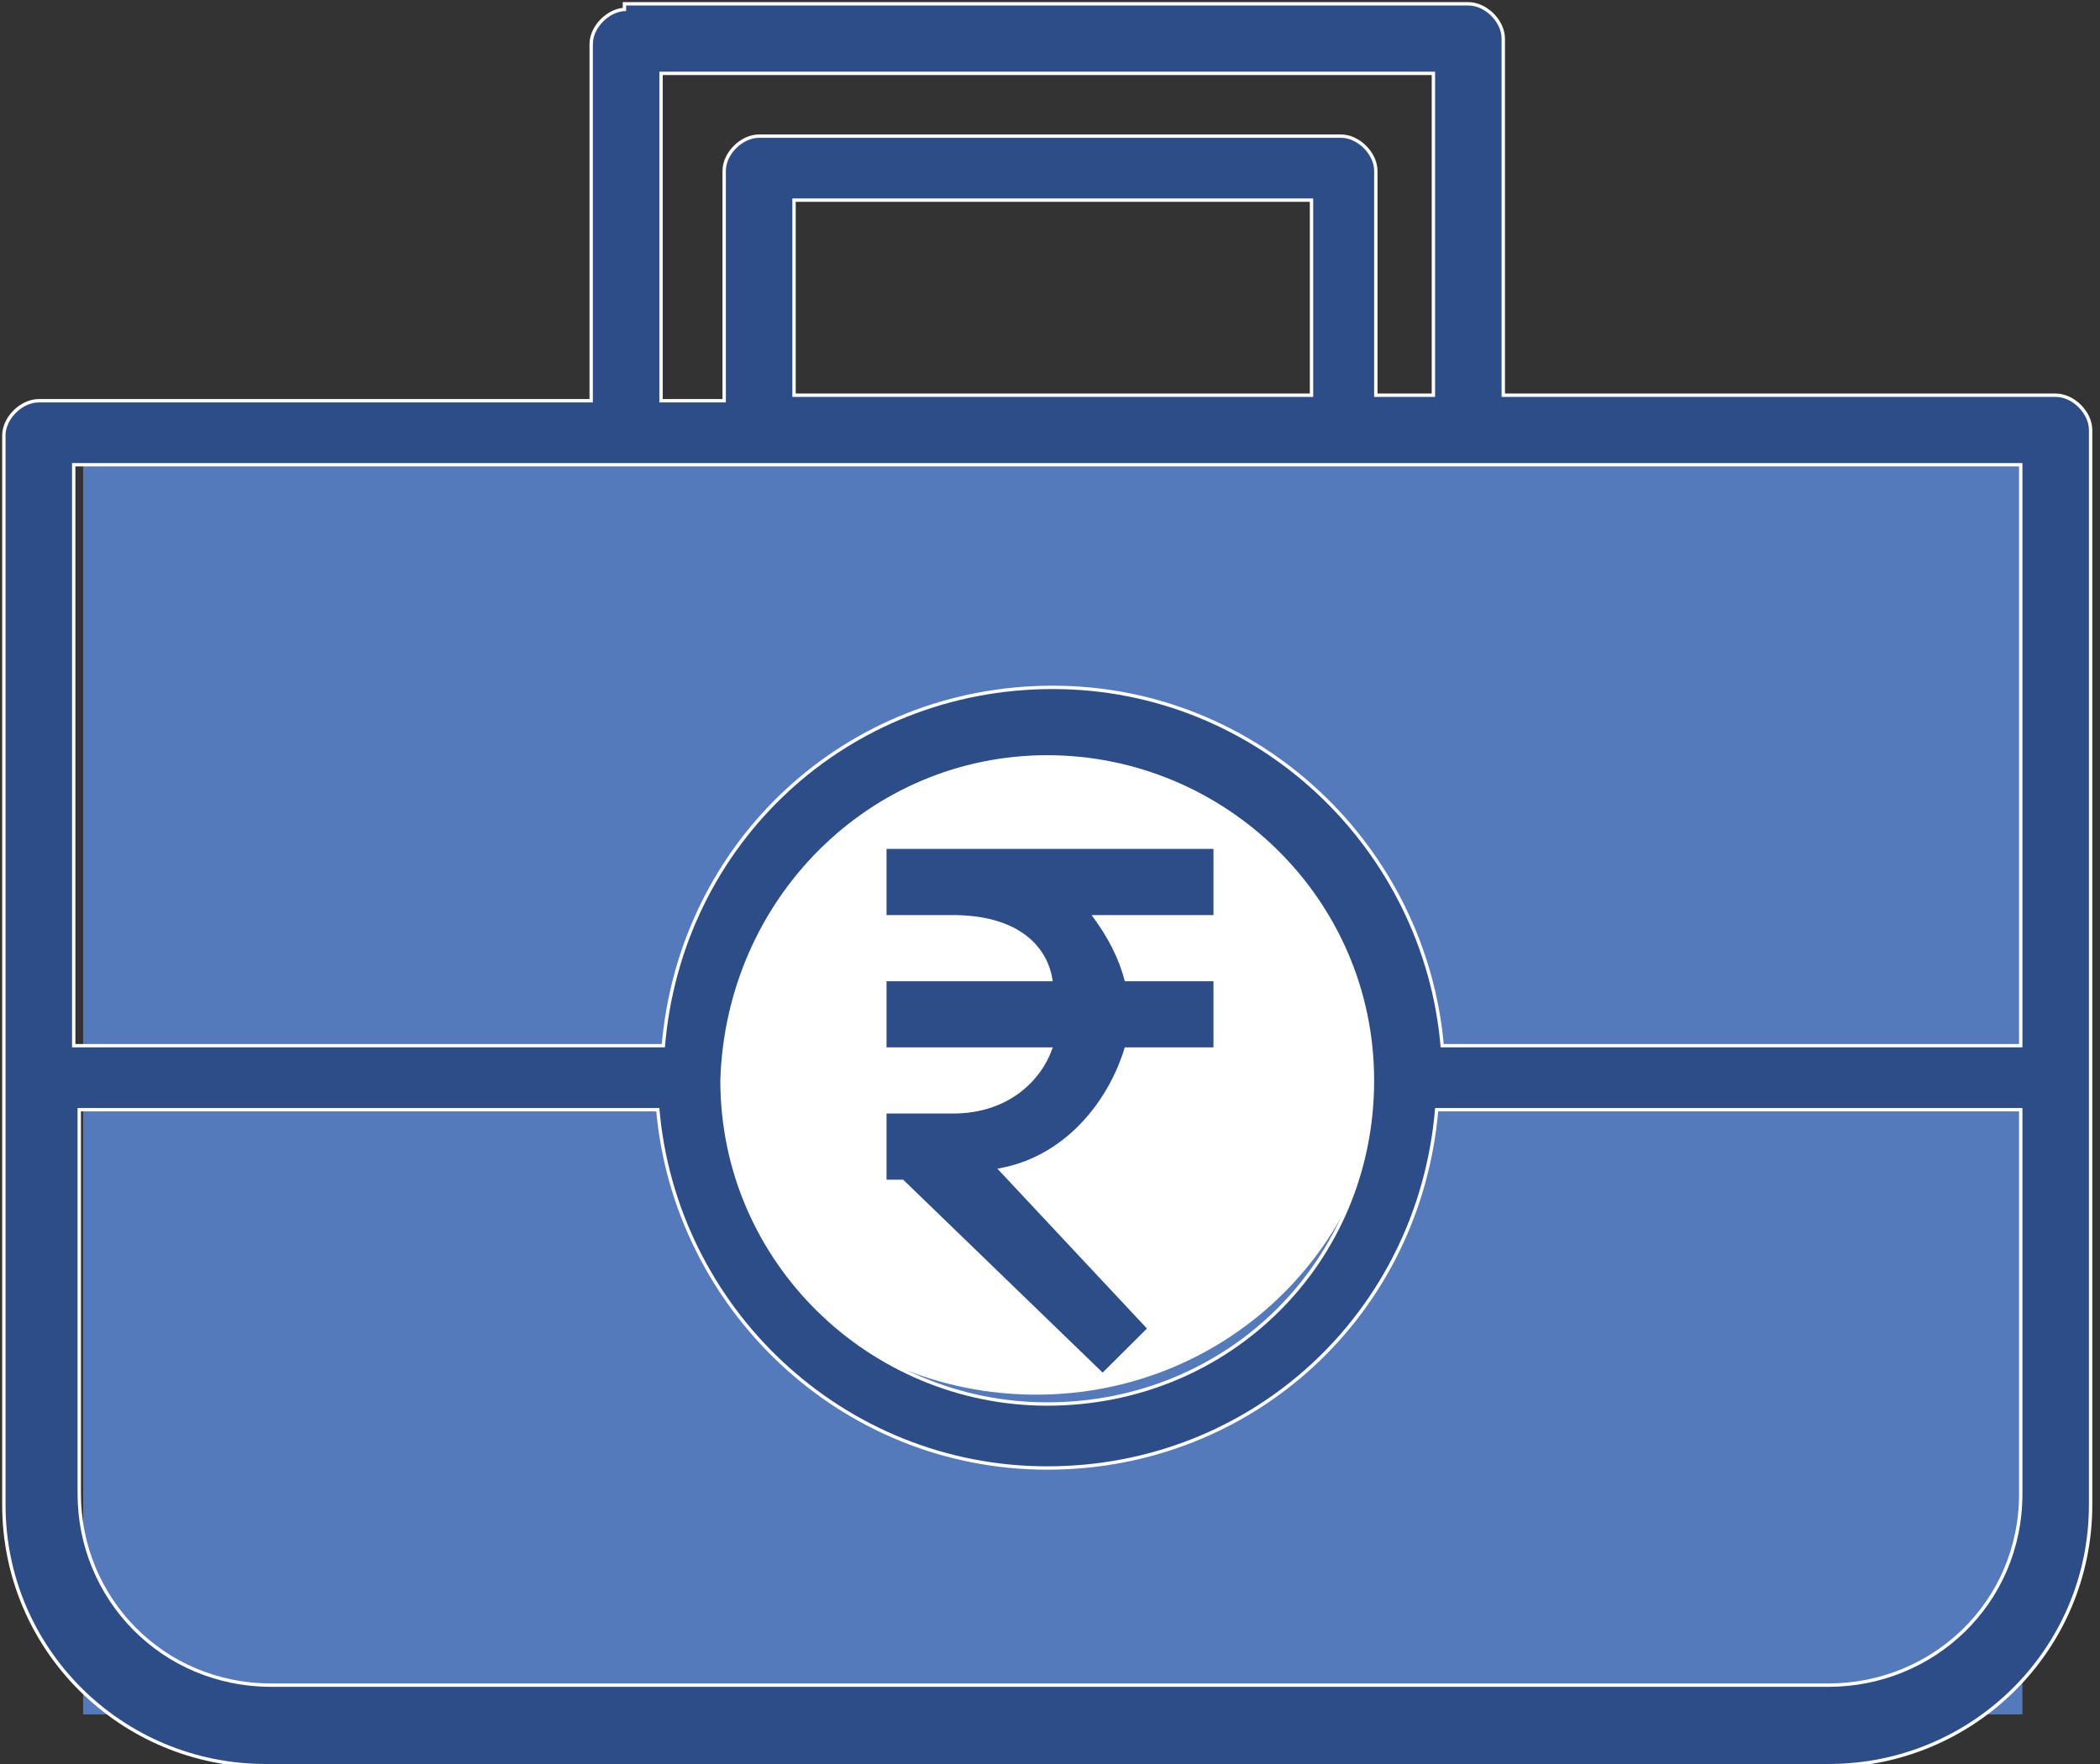 <svg width="100" height="84" viewBox="0 0 100 84" fill="none" xmlns="http://www.w3.org/2000/svg">
<rect x="0" y="0" width="100" height="84" fill="#333333" stroke="none"/>
<g clip-path="url(#clip0_46_73)">
<path d="M96.306 21H3.958V81.638H96.306V21Z" fill="#557ABC"/>
<path d="M3.43 52.763H31.398C32.19 62.212 40.105 69.825 49.868 69.825C59.631 69.825 67.546 62.475 68.338 52.763H96.306V71.138C96.306 76.388 92.084 80.325 87.071 80.325H12.929C7.652 80.325 3.694 76.125 3.694 71.138V52.763H3.43ZM42.216 40.425V43.575H45.383C48.285 43.575 49.868 44.887 50.132 46.725H42.216V49.875H50.132C49.604 51.45 48.021 53.025 45.383 53.025H42.216V56.175H43.008L52.507 65.362L54.617 63.263L47.493 55.65C50.66 55.125 52.77 52.5 53.562 49.875H57.784V46.725H53.562C53.298 45.675 52.77 44.625 51.979 43.575H57.784V40.425H42.216V40.425ZM49.868 35.962C58.311 35.962 65.435 42.788 65.435 51.45C65.435 60.112 58.575 66.938 49.868 66.938C41.425 66.938 34.301 60.112 34.301 51.45C34.565 42.788 41.425 35.962 49.868 35.962ZM3.43 22.05H96.306V49.875H68.602C67.81 40.425 59.895 32.812 50.132 32.812C40.369 32.812 32.454 40.163 31.662 49.875H3.43V22.05ZM37.731 9.45H62.533V18.9H37.731V9.45V9.45ZM31.398 3.412H68.338V18.9H65.435V8.137C65.435 7.35 64.644 6.562 63.852 6.562H36.148C35.356 6.562 34.565 7.35 34.565 8.137V19.163H31.398V3.412ZM29.815 0.525C29.024 0.525 28.232 1.312 28.232 2.1V19.163H1.847C1.055 19.163 0.264 19.95 0.264 20.738V71.662C0.264 78.487 5.805 84 12.665 84H87.071C93.931 84 99.472 78.487 99.472 71.662V20.475C99.472 19.688 98.681 18.9 97.889 18.9H71.504V1.837C71.504 1.05 70.712 0.262 69.921 0.262H29.815V0.525Z" stroke="white" stroke-width="0.321" stroke-miterlimit="10"/>
<path d="M49.34 66.412C58.575 66.412 65.963 59.062 65.963 49.875C65.963 40.688 58.575 33.337 49.34 33.337C40.105 33.337 32.718 40.688 32.718 49.875C32.718 59.062 40.105 66.412 49.34 66.412Z" fill="white"/>
<path d="M3.43 52.763H31.398C32.19 62.212 40.105 69.825 49.868 69.825C59.631 69.825 67.546 62.475 68.338 52.763H96.306V71.138C96.306 76.388 92.084 80.325 87.071 80.325H12.929C7.652 80.325 3.694 76.125 3.694 71.138V52.763H3.43ZM42.216 40.425V43.575H45.383C48.285 43.575 49.868 44.887 50.132 46.725H42.216V49.875H50.132C49.604 51.45 48.021 53.025 45.383 53.025H42.216V56.175H43.008L52.507 65.362L54.617 63.263L47.493 55.65C50.66 55.125 52.77 52.5 53.562 49.875H57.784V46.725H53.562C53.298 45.675 52.77 44.625 51.979 43.575H57.784V40.425H42.216V40.425ZM49.868 35.962C58.311 35.962 65.435 42.788 65.435 51.45C65.435 60.112 58.575 66.938 49.868 66.938C41.425 66.938 34.301 60.112 34.301 51.45C34.565 42.788 41.425 35.962 49.868 35.962ZM3.43 22.05H96.306V49.875H68.602C67.81 40.425 59.895 32.812 50.132 32.812C40.369 32.812 32.454 40.163 31.662 49.875H3.43V22.05ZM37.731 9.45H62.533V18.9H37.731V9.45V9.45ZM31.398 3.412H68.338V18.9H65.435V8.137C65.435 7.35 64.644 6.562 63.852 6.562H36.148C35.356 6.562 34.565 7.35 34.565 8.137V19.163H31.398V3.412ZM29.815 0.525C29.024 0.525 28.232 1.312 28.232 2.1V19.163H1.847C1.055 19.163 0.264 19.95 0.264 20.738V71.662C0.264 78.487 5.805 84 12.665 84H87.071C93.931 84 99.472 78.487 99.472 71.662V20.475C99.472 19.688 98.681 18.9 97.889 18.9H71.504V1.837C71.504 1.05 70.712 0.262 69.921 0.262H29.815V0.525Z" fill="#2C4D87"/>
</g>
<defs>
<clipPath id="clip0_46_73">
<rect width="100" height="84" fill="white"/>
</clipPath>
</defs>
</svg>
